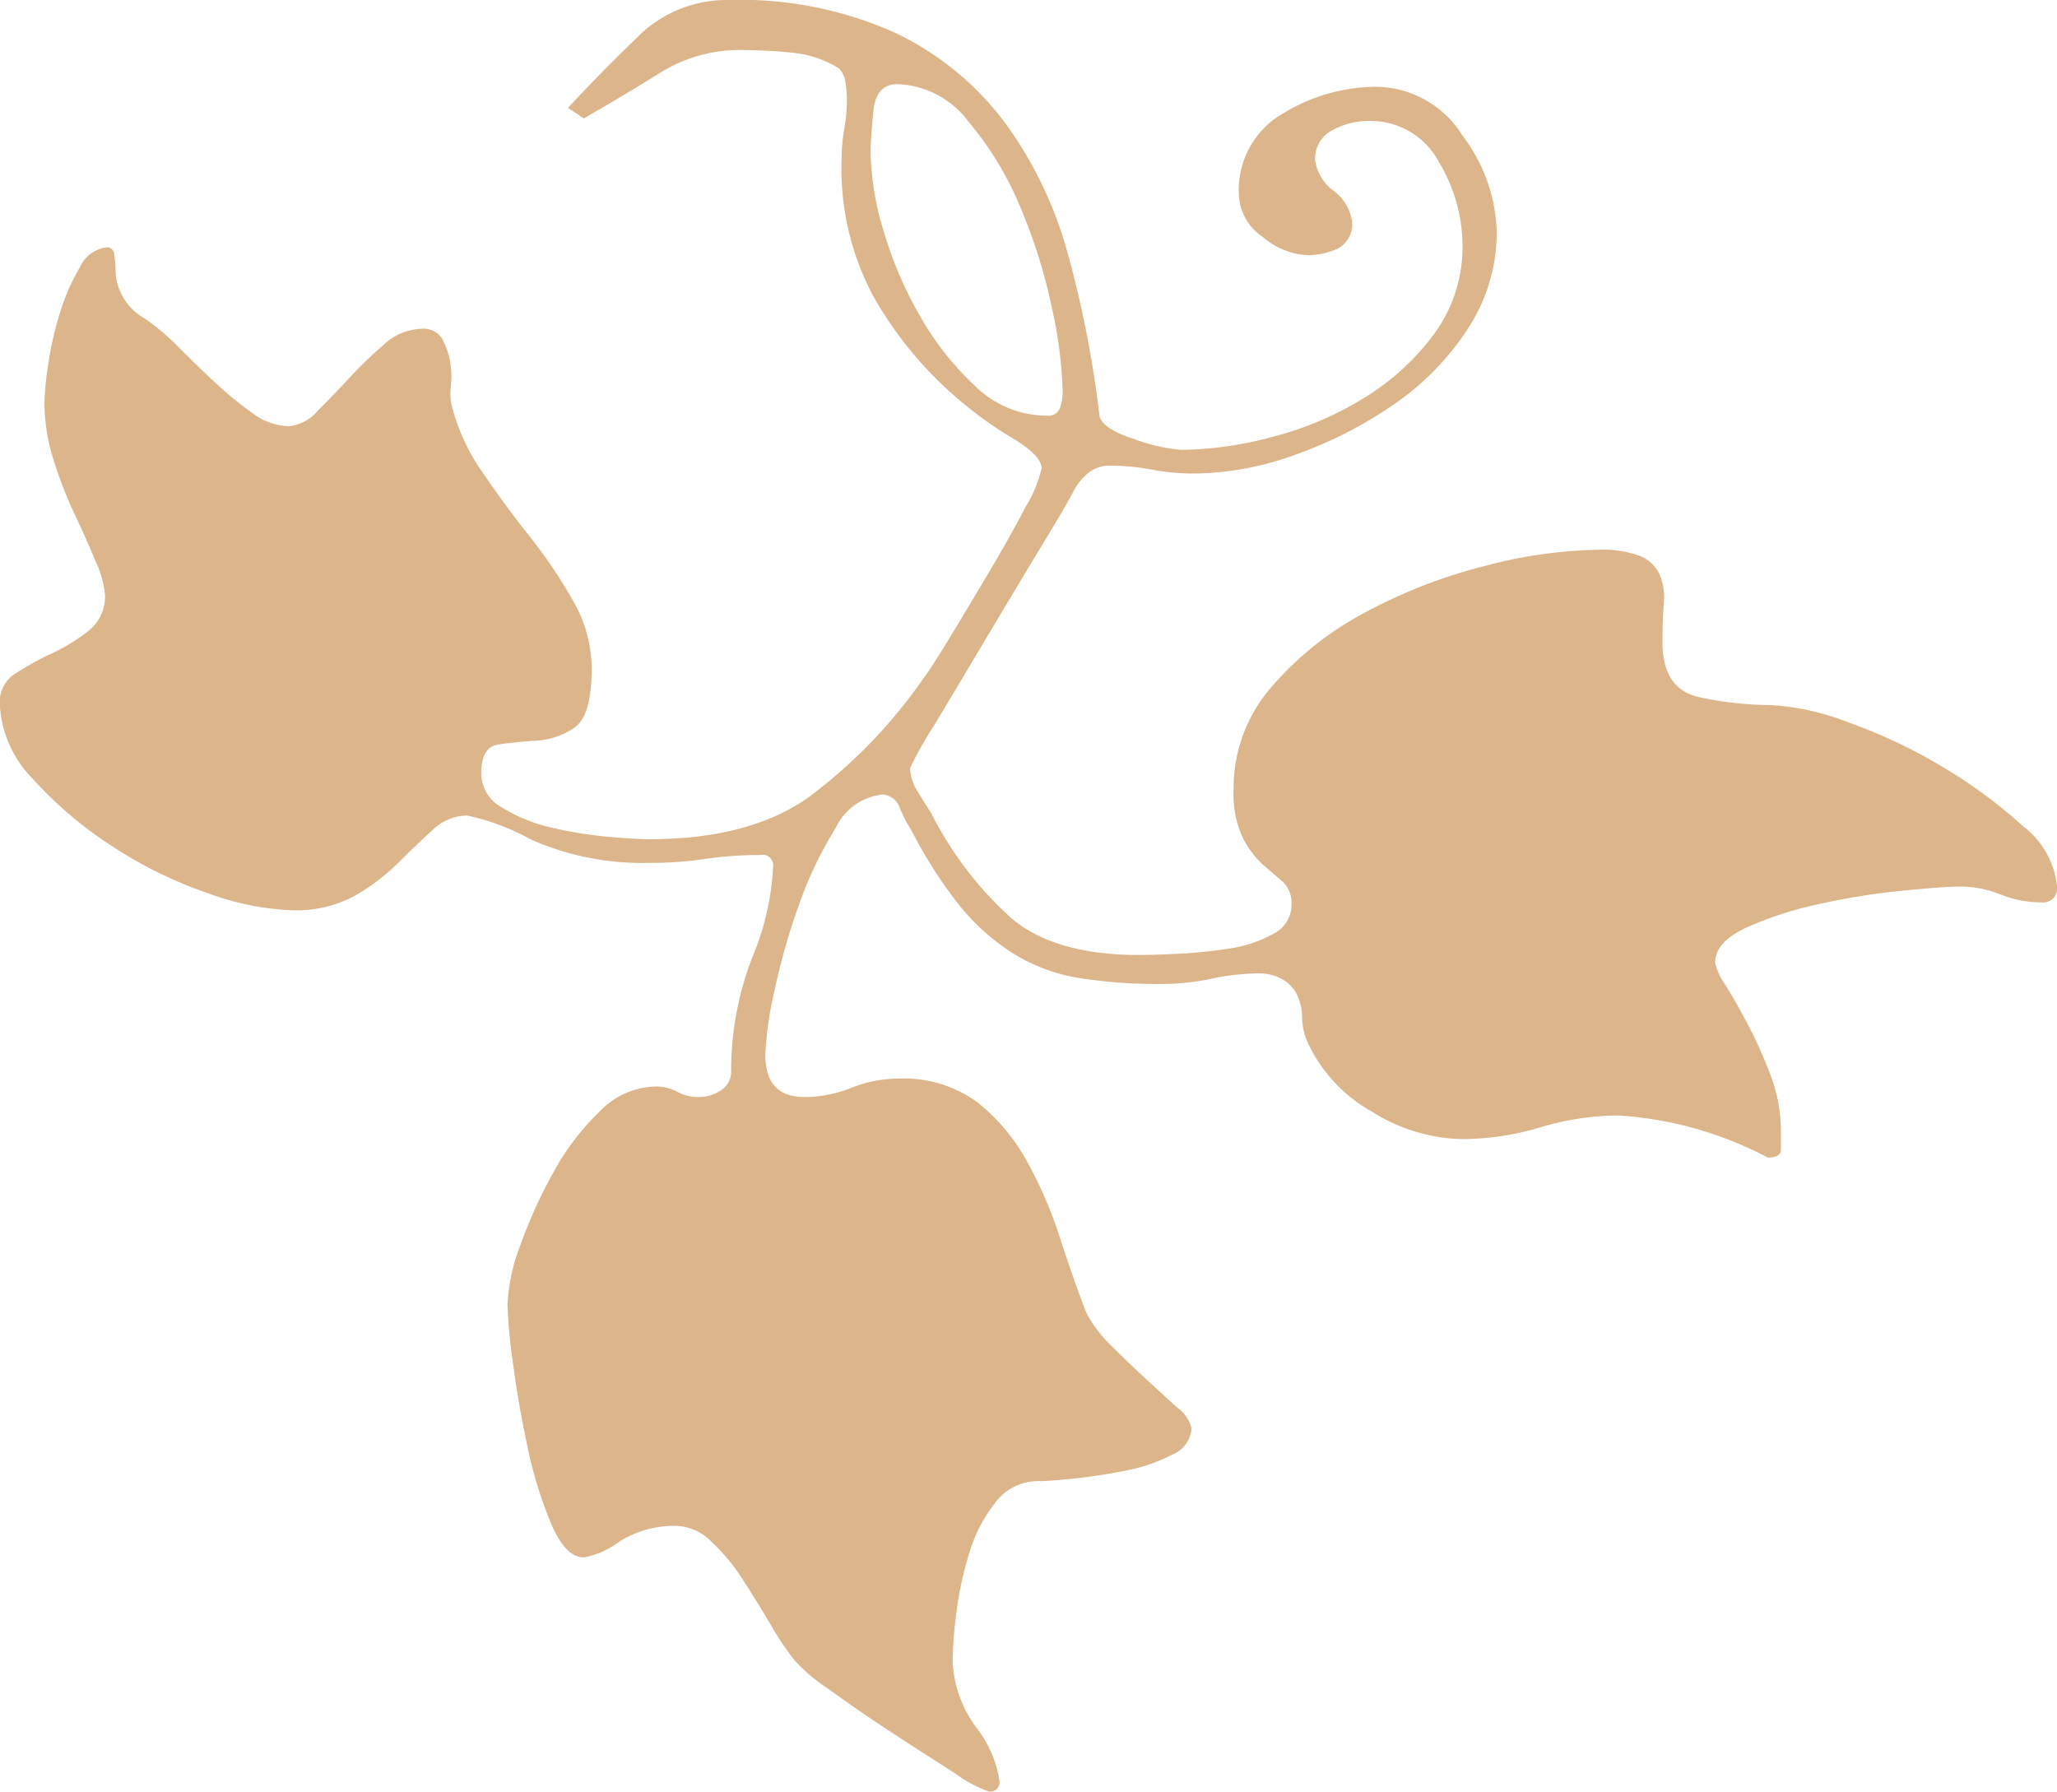 <?xml version="1.0" encoding="UTF-8"?> <svg xmlns="http://www.w3.org/2000/svg" width="117.281" height="102.16" viewBox="0 0 117.281 102.16">  <defs> <style> .cls-1 { fill: #dcb58a; fill-rule: evenodd; } </style> </defs> <path id="w" class="cls-1" d="M358.671,3978.45a6.2,6.2,0,0,1-2.325-.45,6.206,6.206,0,0,0-2.325-.45c-0.6,0-1.675.08-3.225,0.23a40.184,40.184,0,0,0-4.725.75,20.737,20.737,0,0,0-4.2,1.35c-1.2.55-1.8,1.22-1.8,2.02a3.565,3.565,0,0,0,.6,1.28q0.6,0.975,1.275,2.25a25.508,25.508,0,0,1,1.275,2.85,8.984,8.984,0,0,1,.6,3.22v1.05q0,0.45-.75.45a21.05,21.05,0,0,0-8.55-2.4,15.885,15.885,0,0,0-4.425.68,15.868,15.868,0,0,1-4.425.67,10,10,0,0,1-5.175-1.57,8.741,8.741,0,0,1-3.675-3.98,3.665,3.665,0,0,1-.3-1.35,3.015,3.015,0,0,0-.3-1.35,1.977,1.977,0,0,0-.9-0.9,2.635,2.635,0,0,0-1.193-.3,13.323,13.323,0,0,0-2.761.3,13.338,13.338,0,0,1-2.761.3,28.011,28.011,0,0,1-5-.37,10.171,10.171,0,0,1-3.659-1.43,12.624,12.624,0,0,1-2.984-2.7,25.608,25.608,0,0,1-2.686-4.2,9,9,0,0,1-.672-1.27,1.134,1.134,0,0,0-.97-0.83,3.32,3.32,0,0,0-2.689,1.88,21.876,21.876,0,0,0-2.088,4.35,36.668,36.668,0,0,0-1.418,4.95,19.692,19.692,0,0,0-.523,3.67q0,2.4,2.225,2.4a7.24,7.24,0,0,0,2.669-.52,7.267,7.267,0,0,1,2.672-.53,7.1,7.1,0,0,1,4.526,1.35,11.149,11.149,0,0,1,2.833,3.38,24.351,24.351,0,0,1,1.875,4.35c0.5,1.55,1,2.97,1.5,4.27a7.434,7.434,0,0,0,1.425,1.88c0.65,0.65,1.3,1.27,1.95,1.87s1.25,1.15,1.8,1.65a2.031,2.031,0,0,1,.825,1.2,1.744,1.744,0,0,1-1.125,1.5,9.539,9.539,0,0,1-2.625.9q-1.5.3-2.925,0.45t-2.025.15a3.034,3.034,0,0,0-2.468,1.2,8.581,8.581,0,0,0-1.488,2.85,19.5,19.5,0,0,0-.741,3.38,23.059,23.059,0,0,0-.222,2.92,6.865,6.865,0,0,0,1.333,3.68,6.511,6.511,0,0,1,1.336,3.07,0.531,0.531,0,0,1-.6.6,7.4,7.4,0,0,1-1.95-1.05c-1.1-.7-2.3-1.47-3.6-2.32s-2.5-1.68-3.6-2.48a9.947,9.947,0,0,1-1.95-1.65,17.492,17.492,0,0,1-1.35-2.02q-0.751-1.275-1.575-2.55a11.306,11.306,0,0,0-1.8-2.18,2.977,2.977,0,0,0-2.025-.9,5.912,5.912,0,0,0-3.225.9,4.8,4.8,0,0,1-2.025.9q-1.05,0-1.875-1.95a24.263,24.263,0,0,1-1.35-4.42q-0.526-2.475-.825-4.8a29.709,29.709,0,0,1-.3-3.23,10.74,10.74,0,0,1,.75-3.45,27.556,27.556,0,0,1,1.875-4.12,14.271,14.271,0,0,1,2.625-3.45,4.55,4.55,0,0,1,3.15-1.43,2.534,2.534,0,0,1,1.275.3,2.529,2.529,0,0,0,1.275.3,2.243,2.243,0,0,0,1.2-.37,1.249,1.249,0,0,0,.6-1.13,17.956,17.956,0,0,1,1.2-6.45,15.393,15.393,0,0,0,1.2-5.25,0.607,0.607,0,0,0-.752-0.6,21.376,21.376,0,0,0-3.164.23,21.4,21.4,0,0,1-3.162.22,15.744,15.744,0,0,1-6.776-1.35,12.778,12.778,0,0,0-3.614-1.35,2.862,2.862,0,0,0-1.959.83c-0.6.55-1.254,1.17-1.957,1.87a12.056,12.056,0,0,1-2.484,1.88,6.988,6.988,0,0,1-3.539.82,15.449,15.449,0,0,1-4.819-.97,24.251,24.251,0,0,1-5.494-2.7,22.654,22.654,0,0,1-4.505-3.83,6.493,6.493,0,0,1-1.875-4.35,1.882,1.882,0,0,1,.9-1.65,15.345,15.345,0,0,1,2.025-1.12,11.259,11.259,0,0,0,2.1-1.28,2.5,2.5,0,0,0,.975-2.1,5.641,5.641,0,0,0-.525-1.87q-0.526-1.275-1.2-2.7a24.684,24.684,0,0,1-1.2-3.08,10.8,10.8,0,0,1-.525-3.3,16.654,16.654,0,0,1,.225-2.25,19.05,19.05,0,0,1,.675-2.92,11.908,11.908,0,0,1,1.125-2.55,1.905,1.905,0,0,1,1.575-1.13,0.422,0.422,0,0,1,.375.45,4.714,4.714,0,0,1,.075.75,3.228,3.228,0,0,0,1.65,2.85,13.176,13.176,0,0,1,1.95,1.65c0.7,0.7,1.4,1.38,2.1,2.03a21.058,21.058,0,0,0,2.1,1.72,3.6,3.6,0,0,0,2.1.75,2.5,2.5,0,0,0,1.65-.9c0.6-.6,1.2-1.22,1.8-1.87a23.22,23.22,0,0,1,1.95-1.88,3.239,3.239,0,0,1,2.1-.9,1.265,1.265,0,0,1,1.2.53,4.272,4.272,0,0,1,.45,1.2,4.907,4.907,0,0,1,.075,1.5,3.227,3.227,0,0,0,.075,1.27,11.608,11.608,0,0,0,1.725,3.68q1.273,1.875,2.7,3.67a27.893,27.893,0,0,1,2.475,3.68,7.736,7.736,0,0,1,1.05,3.82c0,1.8-.325,2.93-0.975,3.38a4.215,4.215,0,0,1-2.175.75c-0.8.05-1.525,0.12-2.175,0.22s-0.975.65-.975,1.65a2.234,2.234,0,0,0,1.2,1.95,9.235,9.235,0,0,0,2.775,1.13,22.984,22.984,0,0,0,3.15.52q1.575,0.15,2.475.15,5.7,0,9.075-2.4a29.112,29.112,0,0,0,6.525-6.75c0.3-.4.8-1.17,1.5-2.32s1.449-2.4,2.25-3.75,1.5-2.6,2.1-3.75a7.268,7.268,0,0,0,.9-2.18q0-.75-1.8-1.8a22.742,22.742,0,0,1-3.9-3,21.816,21.816,0,0,1-3.9-5.02,15.447,15.447,0,0,1-1.8-7.88,10.1,10.1,0,0,1,.15-1.65,10.211,10.211,0,0,0,.15-1.65,6.856,6.856,0,0,0-.075-0.97,1.432,1.432,0,0,0-.375-0.83,6.189,6.189,0,0,0-2.7-.9q-1.5-.15-3-0.15a8.539,8.539,0,0,0-4.575,1.35q-2.175,1.35-4.275,2.55l-0.9-.6q1.8-1.95,3.975-4.05a7.191,7.191,0,0,1,5.175-2.1,21.552,21.552,0,0,1,9.525,1.88,16.867,16.867,0,0,1,6.225,5.1,22.743,22.743,0,0,1,3.6,7.5,61.473,61.473,0,0,1,1.8,9.22q0.149,0.75,2.025,1.35a10.318,10.318,0,0,0,2.625.6,20.751,20.751,0,0,0,5.25-.75,18.942,18.942,0,0,0,5.25-2.25,14.007,14.007,0,0,0,3.975-3.67,8.359,8.359,0,0,0,1.575-5.03,9.3,9.3,0,0,0-1.35-4.72,4.4,4.4,0,0,0-4.05-2.33,4.223,4.223,0,0,0-2.025.53,1.8,1.8,0,0,0-.975,1.72,2.639,2.639,0,0,0,1.05,1.73,2.627,2.627,0,0,1,1.05,1.72,1.556,1.556,0,0,1-.825,1.58,4.118,4.118,0,0,1-1.725.37,4.236,4.236,0,0,1-2.55-1.05,3.016,3.016,0,0,1-1.35-2.4,5.017,5.017,0,0,1,2.55-4.65,10.228,10.228,0,0,1,5.25-1.5,5.853,5.853,0,0,1,4.95,2.78,9.507,9.507,0,0,1,1.95,5.47,10.017,10.017,0,0,1-1.65,5.55,15.408,15.408,0,0,1-4.275,4.35,23.815,23.815,0,0,1-5.625,2.85,17.266,17.266,0,0,1-5.7,1.05,12.982,12.982,0,0,1-2.4-.22,13.013,13.013,0,0,0-2.4-.23,1.891,1.891,0,0,0-1.275.45,3.326,3.326,0,0,0-.825,1.05c-0.2.4-.8,1.43-1.8,3.08s-2.05,3.4-3.15,5.25-2.1,3.52-3,5.02a20.526,20.526,0,0,0-1.35,2.4,2.69,2.69,0,0,0,.45,1.35q0.45,0.75.75,1.2a20.53,20.53,0,0,0,4.575,6q2.475,2.1,7.275,2.1c0.5,0,1.25-.02,2.25-0.07a27.628,27.628,0,0,0,2.925-.3,7.222,7.222,0,0,0,2.475-.83,1.836,1.836,0,0,0,1.05-1.65,1.68,1.68,0,0,0-.525-1.35c-0.351-.3-0.726-0.62-1.125-0.97a5.331,5.331,0,0,1-1.125-1.5,5.961,5.961,0,0,1-.525-2.78,8.755,8.755,0,0,1,2.175-5.85,18.378,18.378,0,0,1,5.4-4.27,29.68,29.68,0,0,1,6.825-2.63,26.443,26.443,0,0,1,6.3-.9,6.166,6.166,0,0,1,2.55.38,2.147,2.147,0,0,1,1.05,1.05,3.4,3.4,0,0,1,.225,1.65c-0.051.65-.075,1.37-0.075,2.17q0,2.7,2.1,3.15a19.32,19.32,0,0,0,4.05.45,14.288,14.288,0,0,1,4.425.98,29.468,29.468,0,0,1,5.4,2.55,27.842,27.842,0,0,1,4.575,3.37,4.959,4.959,0,0,1,1.95,3.45h0a0.8,0.8,0,0,1-.9.9h0Zm-56.4-33.82a30.86,30.86,0,0,0-1.8-5.78,18.7,18.7,0,0,0-3-4.95,5.265,5.265,0,0,0-4.05-2.1c-0.8,0-1.251.53-1.35,1.58s-0.15,1.82-.15,2.32a16.175,16.175,0,0,0,.75,4.5,22.128,22.128,0,0,0,2.1,4.88,16.719,16.719,0,0,0,3.15,3.97,5.842,5.842,0,0,0,4.05,1.65,0.694,0.694,0,0,0,.75-0.45,2.86,2.86,0,0,0,.15-0.9A24.716,24.716,0,0,0,302.271,3944.63Z" transform="translate(-242.281 -3927)"></path> </svg> 